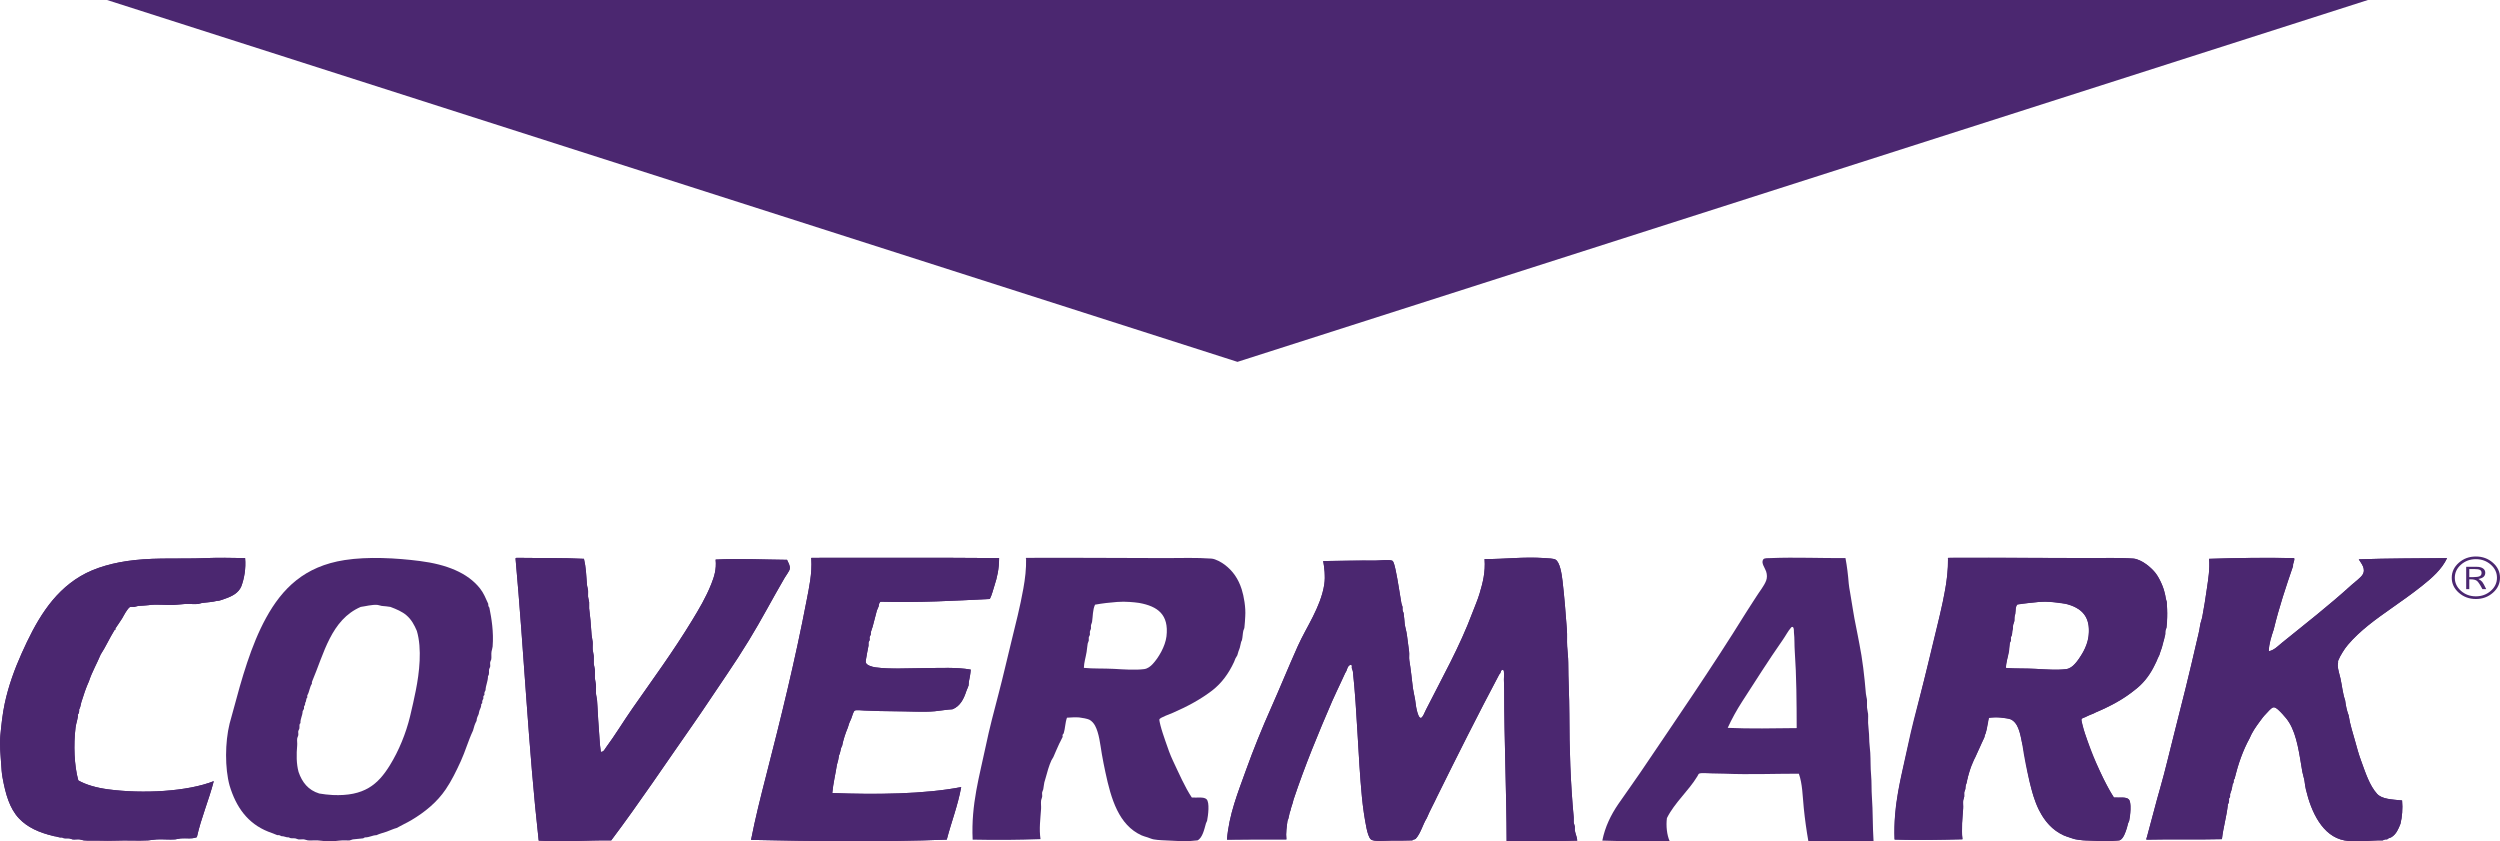 <?xml version="1.0" encoding="UTF-8"?>
<svg xmlns="http://www.w3.org/2000/svg" id="Calque_1" version="1.2" viewBox="0 0 178.067 59.933">
  <path d="M127.564,44.711c-.223.256-.381.577-.583.865-1.005,1.436-1.942,2.924-2.893,4.395-.392.609-.739,1.236-1.029,1.872,1.563.07,3.339.035,4.913.017-.004-1.79-.013-3.709-.136-5.455-.034-.468-.009-.934-.059-1.341-.015-.128.024-.294-.077-.406-.095-.014-.106.017-.136.053M131.447,39.75c.115.611.185,1.212.233,1.818.014.178.055.399.097.636.143.808.254,1.649.427,2.454.082.381.147.773.233,1.2.22,1.089.36,2.295.466,3.566.012.145.067.294.078.441.013.177-.014.357,0,.53.012.158.065.306.077.459.017.21-.009.427,0,.635.017.363.078.707.078,1.077,0,.354.056.704.078,1.059.032.525.008,1.039.058,1.571.049.516.019,1.047.058,1.571.078,1.036.046,2.085.117,3.142-1.535.039-3.129-.001-4.641.018-.129-.73-.248-1.561-.33-2.383-.084-.849-.092-1.716-.349-2.436-1.695,0-3.531.07-5.301,0-.236-.01-.557-.018-.873-.018-.313,0-.681-.057-.893,0-.093.025-.089.085-.156.194-.653,1.078-1.611,1.863-2.174,2.984-.073.563,0,1.212.194,1.641-1.621.041-3.299.011-4.796-.035.196-.982.609-1.828,1.146-2.613.511-.748,1.052-1.482,1.553-2.224,2.505-3.71,5.108-7.483,7.514-11.368.229-.37.495-.761.738-1.147.243-.389.573-.784.718-1.165.075-.197.073-.431,0-.654-.083-.251-.372-.603-.213-.847.083-.129.313-.095.562-.106,1.689-.071,3.668.015,5.301,0" fill="#4b2770"></path>
  <path d="M79.336,47.641c.736.04,1.509.099,2.155.018.259-.033.461-.204.602-.353.424-.449.906-1.268.991-1.977.184-1.561-.631-2.145-1.942-2.384-.205-.037-.456-.05-.68-.07-.251-.023-.618-.021-.893,0-.526.04-1.04.097-1.572.194-.175.369-.149.821-.214,1.236-.013.083-.067.163-.078.247-.009.078.013.157,0,.229-.012.069-.067.139-.077.212-.012.08.015.157,0,.23-.014.065-.066.113-.078.176-.013.072.012.157,0,.23s-.065.14-.078.212c-.041.242-.044.404-.077.6-.07.409-.187.762-.194,1.129.666.067,1.405.031,2.135.071M84.889,56.803c.347.034.847-.07,1.049.123.234.226.116,1.153.039,1.536-.013.06-.06.113-.079.177-.118.416-.245,1.038-.601,1.218-.64.086-1.313.053-1.98.017-.414-.022-.777-.023-1.146-.088-.141-.025-.283-.093-.427-.141-.149-.05-.296-.082-.427-.142-1.636-.737-2.178-2.596-2.583-4.501-.087-.409-.181-.871-.252-1.288-.119-.7-.192-1.484-.485-2.03-.086-.16-.232-.333-.408-.424-.12-.062-.529-.142-.718-.159-.296-.027-.615.007-.874.018-.13.36-.121.748-.233,1.112-.011.036-.064.064-.078.106-.017.053.017.113,0,.159-.016.044-.086.149-.116.23-.031.081-.082.154-.117.229-.148.318-.287.646-.427.971-.034.078-.101.152-.136.229-.176.383-.303.85-.427,1.306-.023.087-.056.168-.078.265-.035.156-.037.283-.077.494-.014.073-.066.138-.078.212-.017.105.014.213,0,.318-.012.094-.066.183-.078.282-.022.193.014.382,0,.583-.046.691-.149,1.423-.039,2.153-1.605.062-3.151.071-4.834.036-.12-2.526.494-4.547.932-6.655.26-1.254.59-2.499.912-3.725.322-1.224.605-2.472.913-3.725.306-1.245.628-2.507.854-3.777.129-.719.211-1.41.195-2.136-.048-.002-.005-.059.019-.053,3.282-.019,6.644.017,9.921.017,1.107,0,2.207-.041,3.262.036.304.022.735.276.951.441.567.43.965.993,1.204,1.747.156.492.298,1.299.253,1.925-.017.236-.025.539-.059.794-.014.109-.062.157-.077.23-.051.236-.044.442-.098.67-.01.044-.042.076-.058.124-.044.134-.052.289-.097.424-.029.089-.068.178-.097.264-.028.088-.048.182-.077.265-.028.076-.105.155-.136.23-.038.091-.06.165-.098.247-.376.813-.879,1.509-1.553,2.03-.783.604-1.74,1.132-2.796,1.589-.143.062-.323.126-.524.212-.197.083-.429.19-.446.264-.013.054.049.31.077.424.089.359.242.792.35,1.112.172.51.345.996.543,1.412.441.926.837,1.856,1.34,2.613" fill="#4b2770"></path>
  <path d="M27.187,43.157c-.101-.011-.193-.061-.292-.07-.391-.039-.88.103-1.203.141-2.11.918-2.609,3.3-3.476,5.349v.123c-.162.229-.178.592-.33.83v.159c-.113.068-.05.296-.155.371.025.134-.036.191-.078.264v.159c-.033.059-.069.114-.097.177-.006.324-.169.505-.155.847-.118.084-.049.239-.078.388-.012.061-.068.119-.078.177-.016.094.017.197,0,.3-.012.076-.067.153-.077.23-.022.157.014.315,0,.476-.059.656-.061,1.324.097,1.906.251.731.685,1.295,1.475,1.536.296.048.632.092.952.107,2.252.101,3.229-.746,4.077-2.119.642-1.04,1.144-2.271,1.437-3.478.148-.61.299-1.293.407-1.835.256-1.28.454-2.978.078-4.255-.184-.439-.397-.82-.738-1.112-.315-.27-.711-.434-1.145-.6-.203-.04-.387-.044-.621-.071M34.778,43.016c-.015.125.027.199.078.265.155.765.315,1.729.233,2.771-.01.119-.057.229-.078.353-.03.183.006.383-.019.548-.012.074-.066.138-.078.211-.017.106.017.214,0,.318-.011.066-.064.122-.078.194-.03.158.042.354-.077.477.002.391-.161.631-.175,1.006-.038.089-.105.152-.078.3.01.08-.069.079-.078.141v.159c-.031.09-.105.14-.077.283,0,.064-.055.079-.078.123.015.084-.022.122-.019.195-.069.149-.134.302-.156.494-.069.148-.145.291-.155.494-.117.2-.189.44-.252.688-.342.726-.552,1.49-.874,2.189-.324.704-.65,1.379-1.068,1.995-.619.915-1.483,1.625-2.466,2.207-.329.195-.685.35-1.029.547-.248.064-.476.181-.718.265-.239.082-.492.139-.718.247-.318.011-.486.159-.816.159-.065.011-.086.062-.155.07-.223.023-.417.038-.699.071-.085.01-.15.059-.233.071-.137.019-.313-.008-.505,0-.344.013-.721.097-1.145.07-.22-.014-.439-.061-.661-.07-.232-.01-.475.023-.679,0-.096-.011-.178-.06-.272-.071-.137-.015-.281.018-.408,0-.069-.009-.133-.059-.213-.071-.168-.025-.345.029-.447-.07-.228.014-.325-.093-.544-.088-.08-.039-.142-.094-.291-.071-.212-.1-.433-.165-.64-.247-1.473-.585-2.295-1.753-2.757-3.283-.34-1.241-.329-3.086,0-4.414.062-.251.163-.587.252-.917.604-2.257,1.273-4.665,2.349-6.62,1.155-2.098,2.731-3.668,5.592-4.113,1.651-.257,3.675-.15,5.378.07,1.844.238,3.379.82,4.272,1.96.251.321.403.694.582,1.094" fill="#4b2770"></path>
  <path d="M157.347,39.804c.061.743-.06,1.446-.155,2.101-.1.688-.198,1.35-.33,2.03-.042.214-.132.429-.155.6-.057.42-.148.738-.233,1.112-.521,2.28-1.07,4.491-1.631,6.673-.326,1.267-.614,2.541-.971,3.777-.337,1.165-.626,2.344-.951,3.513-.018.063-.053.13-.039.194,1.76-.041,3.622.01,5.378-.035.099-.869.336-1.613.427-2.489.07-.089.093-.222.078-.388.014-.064.067-.092.077-.159v-.177c.084-.206.149-.43.175-.688.058-.077.096-.172.078-.318.022-.044.077-.059.077-.124.252-1.036.592-1.991,1.049-2.823.188-.454.44-.814.738-1.219.127-.173.252-.352.446-.547.128-.128.372-.449.544-.459.173-.01.45.293.621.477.208.223.351.4.486.618.564.914.723,2.283.932,3.494.032.192.131.485.155.654.034.243.051.406.097.6.381,1.623,1.185,3.34,2.737,3.636.913.175,1.692-.01,2.738,0,.09-.036.158-.092.311-.07.083-.1.207-.095.31-.16.335-.207.493-.572.641-.952.117-.477.17-1.085.116-1.66-.72-.073-1.437-.087-1.786-.476-.536-.599-.813-1.473-1.145-2.383-.159-.435-.287-.893-.408-1.342-.165-.612-.374-1.204-.466-1.854-.125-.321-.203-.686-.252-1.076-.174-.496-.217-1.03-.331-1.554-.061-.285-.189-.638-.194-.935-.001-.1.038-.206.02-.318.086-.218.192-.408.31-.6.121-.197.239-.371.389-.547.861-1.016,1.984-1.819,3.087-2.595.739-.52,1.49-1.045,2.194-1.607.694-.553,1.403-1.162,1.786-1.977-2.143.021-4.198.017-6.291.088.175.285.533.676.272,1.095-.139.224-.549.517-.776.723-1.605,1.46-3.318,2.794-4.971,4.131-.277.225-.545.522-.932.6.007-.547.195-1.081.35-1.553.379-1.579.875-3.053,1.378-4.519-.023-.225.133-.368.078-.565-2.011-.036-4.101-.017-6.058.053M112.167,59.134c-.013-.087.013-.178,0-.265-.014-.105-.068-.2-.077-.3-.01-.117.011-.235,0-.353-.224-2.403-.311-4.869-.311-7.397,0-1.215-.077-2.418-.077-3.618,0-.393-.057-.779-.078-1.165-.022-.4.009-.794-.019-1.183-.09-1.22-.181-2.365-.311-3.478-.055-.477-.183-1.338-.505-1.518-.136-.076-.527-.091-.757-.106-1.574-.102-2.823.079-4.291.071.07.946-.128,1.684-.35,2.436-.138.47-.342.925-.504,1.359-.924,2.47-2.167,4.652-3.32,6.938-.091.18-.236.583-.369.582-.125,0-.223-.288-.291-.582-.061-.262-.075-.495-.117-.742-.037-.225-.133-.628-.155-.812-.084-.699-.15-1.36-.252-1.959-.036-.206.012-.43-.02-.654-.057-.405-.103-.799-.155-1.182-.035-.254-.127-.538-.156-.777-.028-.241-.034-.497-.077-.759-.009-.053-.065-.133-.078-.212-.008-.048.01-.154,0-.229-.011-.081-.063-.162-.078-.248-.139-.789-.242-1.568-.407-2.347-.065-.301-.144-.635-.233-.689-.181-.108-.945-.015-1.204-.017-1.261-.011-2.491.024-3.728.035.079.44.165,1.078.078,1.659-.121.812-.464,1.609-.815,2.313-.354.707-.755,1.385-1.069,2.083-.666,1.486-1.27,2.975-1.902,4.395-.658,1.478-1.258,2.959-1.806,4.484-.551,1.537-1.198,3.12-1.339,4.907,1.391-.023,2.815-.018,4.232-.017-.051-.456.026-.907.078-1.324.112-.21.112-.521.213-.742.054-.269.163-.487.214-.759.815-2.436,1.77-4.745,2.757-7.025.209-.446.406-.902.621-1.342.104-.223.205-.449.311-.671.151-.18.122-.524.407-.582.108.052.041.163.059.247.016.078.068.158.077.247.304,2.793.366,6.047.641,8.915.072.746.185,1.53.33,2.242.055.265.163.677.311.794.232.183,1.011.088,1.437.088.54,0,1.018.002,1.514-.018.041-.069.166-.06.233-.106.369-.4.501-1.015.796-1.482.222-.535.499-1.018.738-1.536,1.447-2.927,2.907-5.842,4.427-8.703.124-.059.08-.364.271-.318.108.027.059.525.059.689,0,.333.019.497.019.759,0,3.56.167,7.303.175,10.75,1.603.049,3.403.009,5.028-.035-.003-.222-.134-.477-.175-.741M57.785,39.786c.07,1.062-.16,2.08-.33,2.966-.829,4.325-1.836,8.4-2.893,12.515-.384,1.498-.766,3.012-1.068,4.555,4.505.103,9.364.158,13.941-.018.327-1.261.783-2.406,1.028-3.742-2.631.507-6.048.544-9.183.424.067-.711.226-1.337.33-2.013.069-.214.122-.442.155-.688.109-.184.092-.482.214-.653.094-.474.238-.902.408-1.306.058-.224.137-.429.233-.618.067-.135.148-.539.271-.6.104-.051.451-.01.68,0,.72.031,1.432.053,2.116.053.953,0,2.104.072,2.893,0,.377-.035.888-.125,1.262-.142.55-.222.802-.729.99-1.306.044-.133.124-.269.156-.388.02-.077,0-.18.019-.265.059-.256.114-.56.136-.865-.992-.18-2.164-.112-3.339-.106-1.188.006-2.392.087-3.437-.053-.26-.035-.656-.152-.699-.353-.022-.103.036-.31.058-.477.039-.291.109-.519.136-.723.011-.077-.013-.155,0-.23.009-.05.067-.105.078-.159.015-.073-.016-.159,0-.229.012-.054.067-.105.078-.159.014-.073.003-.144.019-.212.028-.118.088-.239.117-.353.096-.379.199-.753.291-1.112.029-.115.102-.227.136-.336.039-.127.006-.273.155-.335,2.711.075,5.226-.069,7.766-.194.152-.298.221-.624.33-.954.192-.583.33-1.197.33-1.959-4.413-.041-8.912-.006-13.357-.018-.041.01-.042.028-.02.053M36.719,39.769c.603,6.654.919,13.568,1.651,20.106,1.74.118,3.379-.035,5.164-.018,1.998-2.655,3.895-5.498,5.805-8.226.837-1.194,1.6-2.373,2.427-3.583.543-.794,1.065-1.609,1.573-2.436.89-1.45,1.68-2.973,2.543-4.449.112-.19.343-.489.369-.635.044-.245-.116-.47-.194-.653-1.61-.011-3.391-.114-5.087-.018.073.696-.102,1.222-.31,1.748-.374.943-.874,1.778-1.359,2.577-1.366,2.246-2.813,4.207-4.272,6.302-.637.915-1.215,1.879-1.864,2.753-.085.116-.164.326-.369.319-.094-.599-.102-1.212-.155-1.819-.055-.623-.064-1.247-.116-1.871-.015-.165-.068-.327-.078-.494-.011-.194.016-.389,0-.583-.015-.178-.068-.353-.078-.529-.01-.189.019-.379,0-.565-.015-.149-.068-.295-.077-.441-.013-.181.014-.354,0-.53-.013-.154-.066-.31-.078-.459-.015-.185.015-.365,0-.547-.013-.167-.065-.324-.078-.495-.027-.365-.056-.714-.077-1.024-.023-.329-.077-.613-.097-.864-.012-.145.014-.297,0-.442-.014-.136-.067-.269-.078-.406-.011-.145.015-.294,0-.441-.014-.136-.068-.269-.078-.406-.045-.62-.07-1.249-.213-1.836-1.539-.084-3.213-.045-4.815-.071-.023.009-.044.019-.059.036M14.644,39.751c-1.753.074-3.391-.039-5.048.141-1.503.163-2.848.544-3.864,1.148-2.074,1.231-3.211,3.315-4.193,5.507-.491,1.095-.934,2.298-1.204,3.566-.153.717-.234,1.47-.311,2.278-.063.669.013,1.344.059,2.029.021.325.039.636.096.954.215,1.187.506,2.218,1.185,2.93.586.614,1.379.989,2.485,1.253.216.01.323.118.583.088.102.111.323.046.504.071.088.013.162.061.233.071.166.021.334-.02.505,0,.096.011.196.061.291.07.323.033.728.007,1.126.018.379.011.78.016,1.165,0,.763-.033,1.558.024,2.291-.018.214-.012.41-.061.622-.07.454-.021.898.03,1.301,0,.136-.011.272-.06.407-.071.398-.033.787.061,1.146-.089.313-1.409.849-2.617,1.203-3.989-1.859.742-5.047.915-7.533.583-.81-.109-1.563-.318-2.116-.635-.292-1.068-.347-2.535-.194-3.778.038-.308.172-.612.175-.936.068-.073.091-.188.077-.335.101-.154.102-.341.155-.512.167-.534.332-1.04.544-1.501.225-.683.569-1.26.835-1.906.366-.558.616-1.141.99-1.748.007-.011.052-.008.059-.017.015-.021-.014-.067,0-.089.156-.245.334-.472.485-.723.085-.142.152-.287.252-.442.086-.131.222-.343.33-.37.077-.019.184.011.272,0,.109-.014.201-.063.291-.071.262-.022.541-.026.719-.053.56-.086,1.201.004,1.805-.018.276-.01.558-.058.835-.07.317-.014.637.032.913,0,.094-.011.181-.06.272-.071.355-.043.767-.069,1.029-.141.061-.017.121-.005.175-.018.152-.036.31-.101.426-.141.528-.182.969-.416,1.166-.883.207-.553.338-1.268.271-2.012-.957-.011-1.898-.039-2.815,0" fill="#4b2770"></path>
  <path d="M17.459,39.751c.066.744-.065,1.459-.272,2.012-.196.467-.638.701-1.165.883-.116.04-.274.105-.427.141-.053.013-.114.001-.175.018-.261.072-.674.098-1.029.141-.09.011-.177.06-.271.071-.276.032-.596-.014-.913,0-.277.012-.56.06-.835.07-.604.022-1.245-.068-1.806.018-.177.027-.457.031-.718.053-.09.008-.183.057-.291.071-.088.011-.195-.019-.272,0-.109.027-.245.239-.33.37-.1.155-.168.3-.253.442-.15.251-.328.478-.485.723-.014.022.015.068,0,.089-.007.009-.051.006-.058.017-.374.607-.624,1.19-.99,1.748-.267.646-.61,1.223-.835,1.906-.212.461-.377.967-.544,1.501-.053.171-.054.358-.155.512.013.147-.01.262-.078.335-.002.324-.137.628-.175.936-.152,1.243-.098,2.71.195,3.778.552.317,1.305.526,2.116.635,2.485.332,5.673.159,7.533-.583-.355,1.372-.89,2.58-1.204,3.989-.358.15-.747.056-1.145.089-.135.011-.271.06-.408.071-.402.03-.846-.021-1.301,0-.211.009-.407.058-.621.07-.733.042-1.529-.015-2.291.018-.385.016-.786.011-1.165,0-.398-.011-.804.015-1.126-.018-.096-.009-.195-.059-.291-.07-.171-.02-.339.021-.505,0-.072-.01-.145-.058-.233-.071-.182-.025-.402.04-.505-.071-.259.03-.366-.078-.582-.088-1.106-.264-1.899-.639-2.486-1.253-.679-.712-.969-1.743-1.184-2.93-.057-.318-.075-.629-.097-.954-.045-.685-.122-1.36-.058-2.029.077-.808.158-1.561.311-2.278.27-1.268.713-2.471,1.203-3.566.983-2.192,2.12-4.276,4.194-5.507,1.016-.604,2.361-.985,3.864-1.148,1.657-.18,3.294-.067,5.048-.141.916-.039,1.857-.011,2.815,0" fill="#4b2770"></path>
  <path d="M36.778,39.733c1.603.026,3.276-.013,4.815.071.144.587.169,1.216.214,1.836.009.137.063.27.077.406.016.146-.011.296,0,.441.011.137.064.27.078.406.014.145-.012.297,0,.441.021.252.075.536.097.865.021.31.051.658.078,1.024.012.17.064.328.077.494.015.182-.014.362,0,.547.012.15.066.305.078.459.014.177-.012.35,0,.53.01.146.063.292.078.441.018.187-.011.377,0,.565.009.176.063.352.077.53.017.193-.011.389,0,.582.01.168.064.33.078.495.053.623.062,1.248.117,1.871.053.606.061,1.219.155,1.818.204.008.284-.203.369-.318.648-.874,1.226-1.838,1.864-2.754,1.459-2.094,2.906-4.056,4.271-6.302.486-.798.985-1.633,1.359-2.577.208-.525.383-1.051.311-1.747,1.695-.096,3.477.007,5.087.017.077.184.238.409.194.653-.026.147-.258.445-.369.636-.863,1.476-1.653,2.999-2.544,4.448-.508.828-1.03,1.643-1.572,2.437-.828,1.21-1.59,2.388-2.427,3.583-1.911,2.728-3.807,5.57-5.805,8.226-1.785-.017-3.425.135-5.165.017-.731-6.537-1.048-13.451-1.65-20.106.014-.016.035-.026.058-.035" fill="#4b2770"></path>
  <path d="M57.805,39.733c4.446.012,8.944-.023,13.358.018,0,.761-.138,1.376-.331,1.959-.108.33-.177.655-.33.953-2.539.125-5.055.27-7.766.195-.148.062-.116.208-.155.335-.033.108-.107.22-.136.335-.092.36-.195.734-.291,1.113-.029.114-.089.234-.117.353-.016.067-.004.139-.019.211-.011.054-.066.106-.078.159-.015.07.015.156,0,.23-.011.054-.068.109-.077.159-.014.074.01.152,0,.229-.028.205-.098.432-.136.724-.022.166-.08.373-.058.477.042.2.438.317.698.352,1.045.141,2.249.059,3.437.053,1.175-.005,2.347-.073,3.339.106-.022.306-.077.61-.135.865-.02.086,0,.188-.02.265-.032.12-.112.256-.155.389-.188.577-.441,1.083-.99,1.306-.375.017-.886.106-1.262.141-.79.073-1.941,0-2.893,0-.684,0-1.397-.022-2.117-.053-.228-.01-.576-.05-.679,0-.124.061-.205.465-.272.6-.096.19-.174.395-.233.618-.17.405-.314.833-.408,1.306-.121.172-.104.47-.213.654-.034.245-.087.474-.155.688-.105.676-.264,1.302-.33,2.012,3.134.12,6.551.084,9.183-.423-.246,1.336-.701,2.481-1.029,3.742-4.576.176-9.435.121-13.94.018.302-1.543.683-3.057,1.068-4.555,1.056-4.116,2.063-8.19,2.892-12.515.17-.886.401-1.904.33-2.966-.021-.025-.021-.043.02-.053" fill="#4b2770"></path>
  <path d="M112.342,59.874c-1.625.045-3.426.084-5.029.035-.008-3.447-.175-7.189-.174-10.75,0-.261-.02-.426-.02-.759,0-.164.05-.662-.058-.688-.191-.047-.147.258-.272.318-1.519,2.861-2.979,5.775-4.427,8.702-.239.518-.516,1.002-.737,1.536-.295.468-.427,1.083-.796,1.483-.067.045-.193.037-.233.106-.497.02-.975.017-1.515.017-.425,0-1.205.095-1.436-.088-.148-.116-.256-.528-.311-.794-.146-.711-.258-1.496-.33-2.242-.275-2.868-.338-6.122-.641-8.915-.01-.089-.062-.169-.078-.247-.017-.084.049-.195-.058-.247-.285.058-.256.402-.408.583-.105.221-.207.447-.31.67-.216.44-.412.897-.622,1.342-.986,2.281-1.942,4.589-2.756,7.026-.051.271-.16.489-.214.759-.101.22-.101.532-.213.741-.052.417-.129.868-.078,1.324-1.417,0-2.842-.006-4.233.017.142-1.786.789-3.37,1.34-4.907.547-1.525,1.148-3.006,1.806-4.483.632-1.42,1.236-2.91,1.902-4.396.313-.698.714-1.375,1.068-2.083.352-.703.694-1.501.816-2.312.086-.582.001-1.219-.078-1.66,1.236-.011,2.467-.046,3.728-.035.258.002,1.023-.091,1.203.018.09.053.169.387.233.688.166.779.269,1.558.408,2.348.015.085.067.166.078.247.01.075-.008.181,0,.229.013.079.069.159.077.212.044.262.05.518.078.759.028.239.121.524.155.777.053.384.099.777.156,1.183.031.223-.016.447.019.653.102.599.169,1.26.253,1.959.021.184.117.587.155.812.041.247.056.481.116.742.069.294.166.582.292.582.132,0,.278-.402.369-.582,1.153-2.286,2.396-4.468,3.319-6.938.163-.433.367-.889.505-1.359.222-.752.419-1.49.35-2.436,1.468.008,2.716-.173,4.291-.071.23.015.62.03.757.106.321.18.449,1.041.504,1.518.13,1.114.221,2.259.311,3.478.029.389-.002.783.02,1.183.021.387.077.772.077,1.165,0,1.2.078,2.403.078,3.619,0,2.527.087,4.993.311,7.396.011.118-.011.237,0,.353.008.1.062.196.077.3.013.087-.013.178,0,.265.041.265.172.519.175.741" fill="#4b2770"></path>
  <path d="M145.018,47.641c.733.041,1.505.1,2.156.018.513-.065.84-.643,1.087-1.024.353-.545.587-1.189.524-1.977-.075-.94-.733-1.412-1.573-1.642-.62-.065-1.304-.214-2.019-.141-.497.051-1.008.12-1.475.159-.205.136-.121.418-.156.653-.012.08-.066.166-.077.247-.015.104.016.205,0,.301-.013.071-.064.142-.078.211-.052.249-.048.508-.098.759-.012.066-.065.13-.077.195-.012.068.011.143,0,.211-.011.069-.066.125-.078.195-.033.198-.024.4-.058.6-.061.358-.233.834-.213,1.182.69.035,1.414.014,2.135.053M138.786,39.733c3.803-.018,7.745.018,11.571.018.543,0,1.101-.012,1.612.035.567.052,1.258.633,1.553,1.006.171.216.306.485.427.759.163.366.248.637.311,1.077.011.077.066.151.078.23.021.151-.01.326,0,.494.024.406.04.897-.02,1.324-.01.075-.065.153-.077.229-.013.083.013.166,0,.247-.021.124-.072.254-.098.371-.16.743-.444,1.443-.776,2.065-.336.632-.78,1.176-1.32,1.554-.785.669-1.752,1.173-2.796,1.606-.093.076-.249.121-.388.177-.134.054-.218.112-.369.176-.128.055-.208.04-.233.124-.021.067.041.268.077.424.093.397.231.782.35,1.112.524,1.449,1.154,2.891,1.883,4.042.411.027.886-.062,1.068.142.145.162.119.738.097.97-.013.14-.035.359-.078.547-.012.056-.06.111-.077.177-.039.148-.054.241-.097.371-.078.23-.24.74-.485.829-.103.038-.282.021-.428.035-.424.044-.814.057-1.32.018-.3-.023-.619-.007-.893-.035-1.67-.172-2.582-1.09-3.127-2.154-.613-1.202-.851-3.014-1.145-4.59-.01-.056-.044-.112-.058-.176-.151-.68-.251-1.506-.893-1.747-.444-.041-.995-.162-1.476-.053-.089.559-.171,1.01-.369,1.483-.274.656-.614,1.298-.893,1.994-.091.228-.16.473-.232.724-.014.047,0,.096-.02.141-.036.078-.027.142-.058.283-.017.075-.083.147-.097.229-.011.061.009.127,0,.194-.011.08-.067.165-.078.247-.013.091.012.188,0,.283-.014.107-.067.208-.078.318-.016.169.014.347,0,.529-.054.705-.126,1.454-.058,2.224-1.654.013-3.206.086-4.834,0-.078-2.328.416-4.181.854-6.143.694-3.107,1.477-5.974,2.194-9.055.353-1.521.766-3.105.757-4.802-.001-.03.015-.046.039-.053" fill="#4b2770"></path>
  <path d="M163.405,39.751c.055.197-.101.34-.078.565-.504,1.466-.999,2.94-1.378,4.519-.155.472-.344,1.006-.35,1.553.387-.078.655-.375.932-.6,1.652-1.337,3.366-2.671,4.97-4.131.228-.206.638-.499.777-.723.261-.419-.097-.81-.272-1.095,2.093-.071,4.148-.067,6.291-.088-.383.815-1.092,1.424-1.786,1.977-.704.562-1.455,1.087-2.194,1.607-1.104.776-2.226,1.579-3.087,2.595-.15.176-.268.35-.389.547-.118.192-.225.382-.31.6.018.112-.021.218-.02.318.005.297.132.65.194.935.114.524.156,1.058.331,1.554.049.39.127.755.252,1.076.092.65.301,1.242.466,1.854.12.449.249.907.408,1.342.332.91.609,1.784,1.145,2.383.349.389,1.066.403,1.786.476.054.575.001,1.183-.116,1.66-.149.38-.306.745-.641.952-.103.065-.228.06-.31.16-.154-.022-.221.034-.311.07-1.046-.01-1.825.175-2.738,0-1.552-.296-2.356-2.013-2.737-3.636-.046-.194-.064-.357-.098-.6-.023-.169-.122-.462-.155-.654-.208-1.211-.367-2.58-.931-3.494-.135-.218-.278-.395-.486-.618-.171-.184-.448-.487-.621-.477-.172.01-.416.331-.544.459-.194.195-.319.374-.446.547-.298.405-.55.765-.738,1.219-.457.832-.797,1.787-1.049,2.823,0,.065-.055.08-.077.124.018.146-.02.241-.078.318-.026.258-.091.482-.175.688v.177c-.01.067-.064.095-.077.159.015.166-.008.299-.078.388-.091.876-.328,1.62-.427,2.489-1.756.045-3.618-.006-5.378.035-.014-.064.021-.131.039-.194.325-1.169.614-2.348.951-3.513.357-1.236.645-2.51.971-3.777.561-2.182,1.11-4.393,1.631-6.673.085-.374.176-.692.233-1.112.022-.171.113-.386.155-.6.131-.68.23-1.342.33-2.03.094-.655.216-1.358.155-2.101,1.957-.07,4.046-.089,6.058-.053" fill="#4b2770"></path>
  <path d="M175.879,41.105h.299c.208,0,.357-.021.444-.065.088-.043.132-.12.132-.23,0-.107-.04-.18-.12-.22-.081-.04-.221-.059-.422-.059h-.333v.574ZM175.658,40.372h.747c.19,0,.34.037.449.112.109.075.163.178.163.31,0,.245-.164.392-.493.442.129.069.223.139.28.21.058.072.152.244.282.518h-.272c-.16-.311-.287-.505-.38-.583s-.243-.117-.45-.117h-.105v.7h-.221v-1.592ZM177.851,41.151c0-.363-.147-.675-.441-.934-.295-.26-.649-.39-1.061-.39s-.766.13-1.06.39c-.294.259-.441.571-.441.934s.147.675.441.935c.294.259.647.389,1.06.389s.766-.13,1.061-.389c.294-.26.441-.572.441-.935M174.63,41.151c0-.416.169-.773.505-1.069.337-.297.742-.445,1.214-.445s.877.148,1.213.445c.337.296.505.653.505,1.069s-.168.773-.505,1.069c-.336.297-.741.445-1.213.445s-.877-.148-1.214-.445c-.336-.296-.505-.653-.505-1.069" fill="#4b2770"></path>
  <path d="M145.006,47.642c.736.04,1.509.099,2.156.017.258-.032.46-.203.601-.353.424-.448.906-1.267.991-1.977.184-1.561-.631-2.145-1.942-2.383-.205-.037-.456-.05-.68-.071-.251-.023-.618-.021-.893,0-.526.041-1.04.097-1.572.195-.176.368-.15.82-.214,1.235-.013.083-.067.163-.078.247-.009.079.013.158,0,.23-.012.068-.067.139-.077.212-.012.079.015.156,0,.229-.014.066-.066.114-.078.177-.013.072.012.157,0,.229-.012.074-.066.14-.078.212-.041.243-.044.405-.077.6-.07.41-.187.762-.195,1.13.667.067,1.406.031,2.136.071M150.559,56.803c.346.034.847-.07,1.049.124.234.225.116,1.152.039,1.535-.013.061-.06.114-.078.177-.119.417-.246,1.039-.602,1.218-.64.087-1.313.053-1.98.018-.414-.022-.778-.024-1.146-.088-.141-.025-.283-.094-.427-.142-.149-.05-.296-.082-.427-.141-1.636-.737-2.178-2.596-2.583-4.501-.087-.41-.181-.872-.252-1.289-.119-.7-.192-1.483-.485-2.03-.086-.16-.232-.332-.408-.424-.12-.062-.529-.141-.719-.158-.295-.028-.614.007-.873.017-.13.36-.121.749-.233,1.113-.011.036-.064.063-.078.105-.017.054.017.114,0,.159-.016.044-.086.15-.116.23-.031.081-.082.154-.117.229-.148.319-.286.647-.427.971-.034.078-.101.153-.136.229-.176.384-.304.851-.427,1.307-.024.086-.056.167-.078.264-.035.157-.037.283-.077.495-.014.073-.066.137-.078.212-.017.105.013.213,0,.317-.012.095-.066.184-.078.283-.022.192.014.382,0,.582-.046.692-.149,1.424-.039,2.154-1.605.061-3.151.071-4.834.035-.12-2.525.494-4.547.932-6.655.26-1.253.59-2.498.912-3.725.322-1.224.606-2.471.913-3.724.306-1.245.627-2.507.854-3.778.129-.719.211-1.41.194-2.136-.047-.002-.004-.058.02-.053,3.282-.019,6.644.018,9.921.018,1.107,0,2.207-.042,3.262.035.304.022.734.277.952.441.566.43.963.994,1.203,1.748.156.491.297,1.298.252,1.924-.017.236-.024.539-.058.795-.014.109-.062.156-.077.229-.051.237-.044.443-.098.671-.01.043-.042.075-.058.124-.044.134-.053.289-.097.423-.029.089-.068.178-.097.265-.029.088-.048.182-.078.265-.027.076-.104.155-.135.229-.038.092-.06.166-.098.247-.376.813-.879,1.51-1.552,2.031-.784.604-1.741,1.132-2.797,1.588-.143.062-.323.127-.524.212-.197.083-.429.19-.447.265-.012.054.05.309.078.423.089.359.241.792.35,1.113.172.509.345.995.543,1.412.441.926.837,1.855,1.34,2.612" fill="#4b2770"></path>
  <polygon points="168.661 0 88.141 25.774 7.622 0 168.661 0" fill="#4b2770"></polygon>
</svg>
